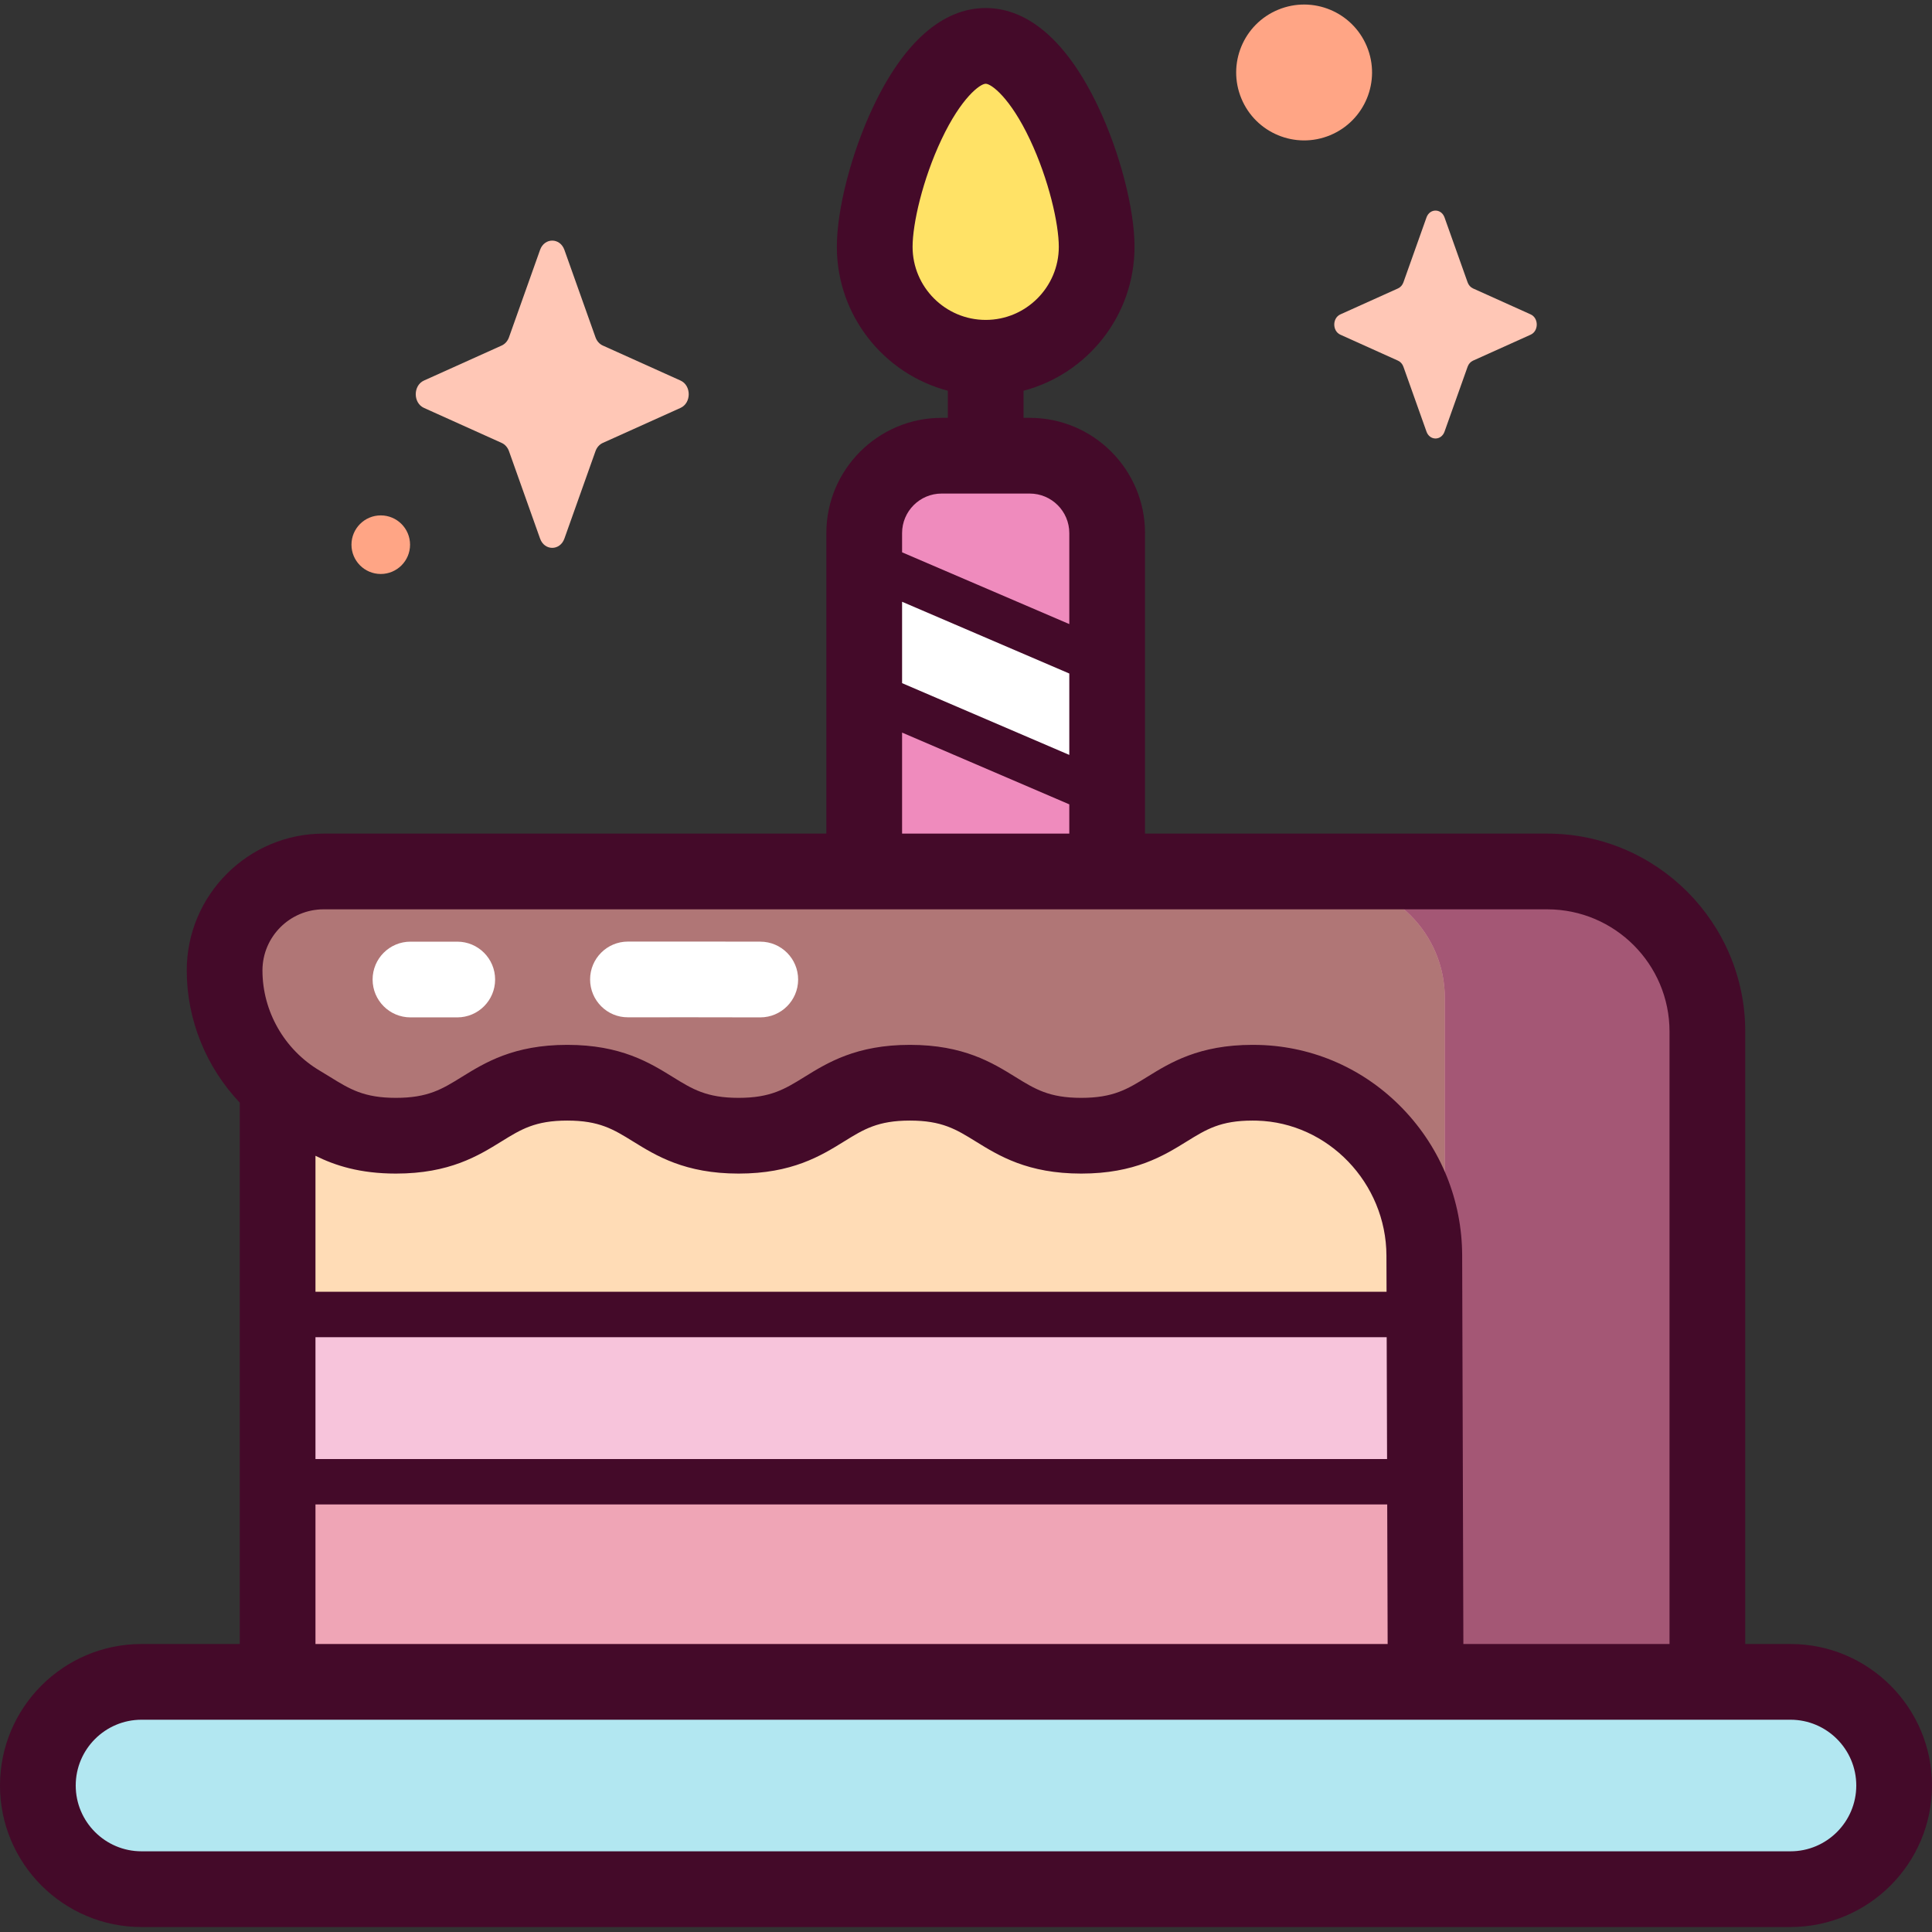 <svg xmlns="http://www.w3.org/2000/svg" id="Capa_1" height="512" viewBox="0 0 512 512" width="512"><rect x="0" y="0" width="512" height="512" fill="#333333" stroke="none"/><g><g><path d="m272.899 120.765h-23.361c-11.327 0-20.51 9.183-20.51 20.51v139.282c0 11.327 9.183 20.51 20.51 20.51h23.361c11.327 0 20.51-9.183 20.51-20.51v-139.282c0-11.327-9.182-20.51-20.51-20.51z" fill="#ef8bbd"></path><path d="m229.028 148.615v34.671l64.381 27.63v-34.672z" fill="#fff"></path><path d="m290.627 65.404c0 16.242-13.167 29.409-29.409 29.409s-29.409-13.167-29.409-29.409 13.167-53.242 29.409-53.242c16.243 0 29.409 37 29.409 53.242z" fill="#ffe266"></path><path d="m397.879 239.927h-299.948c-13.454 0-24.361 10.907-24.361 24.361v184.531c0 13.454 10.907 24.361 24.361 24.361h316.139c13.454 0 24.361-10.907 24.361-24.361v-168.341c-.001-22.396-18.156-40.551-40.552-40.551z" fill="#ffdcb6"></path><path d="m74.798 345.697h305.628v46.979h-305.628z" fill="#f7c4db"></path><path d="m59.526 257.184c0 14.469 7.67 27.833 20.124 35.199 6.676 3.948 12.223 8.595 25.28 8.595 22.701 0 22.701-14.047 45.401-14.047 22.701 0 22.701 14.047 45.402 14.047 22.702 0 22.702-14.047 45.404-14.047 22.701 0 22.701 14.047 45.403 14.047 22.704 0 22.704-14.047 45.409-14.047.473 0 .936.006 1.39.018 24.6.647 44.041 21.158 44.117 45.767l.464 149.442h48.319c14.49 0 26.236-11.746 26.236-26.236v-182.547c0-23.431-18.995-42.427-42.427-42.427h-324.286c-14.49 0-26.236 11.746-26.236 26.236z" fill="#b07676"></path><path d="m410.363 233.519h-58.434c17.103 0 30.968 13.865 30.968 30.968v110.883c0 10.275-8.329 18.604-18.603 18.604h-272.12c-10.275 0-18.604-8.329-18.604-18.604v75.081c0 13.972 11.326 25.298 25.298 25.298h328.308c13.972 0 25.298-11.326 25.298-25.298v-174.821c0-23.257-18.854-42.111-42.111-42.111z" fill="#efa5b6"></path><path d="m410.363 233.518h-58.434c17.103 0 30.968 13.865 30.968 30.968v110.884c0 4.754-1.798 9.077-4.731 12.365v88.014h49.011c13.972 0 25.298-11.327 25.298-25.298v-174.82c-.001-23.258-18.855-42.113-42.112-42.113z" fill="#a45775"></path><path d="m474.497 500.649h-436.993c-15.171 0-27.47-12.299-27.47-27.47 0-15.171 12.299-27.47 27.47-27.47h436.993c15.171 0 27.47 12.299 27.47 27.47-.001 15.172-12.299 27.47-27.47 27.47z" fill="#b2e7f1"></path></g><g><path d="m474.496 435.676h-11.988v-162.301c0-28.927-23.533-52.46-52.46-52.46h-106.605v-79.639c0-16.842-13.702-30.544-30.544-30.544h-1.646v-7.183c16.904-4.451 29.408-19.863 29.408-38.145 0-9.991-3.847-24.857-9.572-36.993-8.112-17.194-18.441-26.283-29.87-26.283s-21.758 9.089-29.87 26.283c-5.726 12.136-9.573 27.003-9.573 36.993 0 18.282 12.505 33.695 29.409 38.145v7.183h-1.648c-16.842 0-30.543 13.702-30.543 30.544v79.639h-133.232c-19.999 0-36.27 16.27-36.27 36.27 0 13.137 5.185 25.666 14.044 35.024v143.468h-26.032c-20.68-.001-37.504 16.823-37.504 37.502 0 20.68 16.824 37.504 37.504 37.504h436.993c20.68 0 37.504-16.824 37.504-37.504-.001-20.679-16.825-37.503-37.505-37.503zm-232.652-370.272c0-6.066 2.629-17.779 7.654-28.43 5.216-11.057 10.233-14.778 11.721-14.778 1.487 0 6.504 3.721 11.72 14.778 5.026 10.652 7.655 22.365 7.655 28.431 0 10.683-8.691 19.375-19.374 19.375-10.685-.001-19.376-8.693-19.376-19.376zm-2.782 94.068 44.313 19.017v21.57l-44.313-19.017zm10.476-28.673h23.361c5.777 0 10.477 4.7 10.477 10.477v24.112l-44.313-19.017v-5.094c-.001-5.779 4.698-10.478 10.475-10.478zm-10.476 63.345 44.313 19.017v7.754h-44.313zm-153.3 46.838h324.286c17.862 0 32.393 14.531 32.393 32.393v162.301h-54.632l-.32-102.992c-.045-14.53-5.605-28.303-15.654-38.782-10.136-10.57-23.714-16.601-38.227-16.983-.542-.015-1.094-.022-1.66-.022-14.206 0-21.846 4.727-27.984 8.525-5.181 3.206-8.925 5.522-17.425 5.522-8.497 0-12.24-2.316-17.422-5.522-6.138-3.798-13.777-8.525-27.981-8.525s-21.843 4.727-27.982 8.525c-5.181 3.206-8.925 5.522-17.423 5.522-8.497 0-12.241-2.316-17.422-5.522-6.138-3.798-13.777-8.525-27.98-8.525s-21.842 4.727-27.98 8.525c-5.181 3.206-8.924 5.522-17.422 5.522s-12.241-2.316-17.423-5.522c-.909-.562-1.819-1.125-2.749-1.675-9.374-5.544-15.198-15.723-15.198-26.563.002-8.934 7.271-16.202 16.205-16.202zm-2.159 65.313c5.161 2.565 11.747 4.716 21.326 4.716 14.204 0 21.843-4.727 27.981-8.525 5.18-3.206 8.924-5.522 17.421-5.522s12.24 2.316 17.421 5.522c6.138 3.798 13.777 8.525 27.981 8.525s21.843-4.727 27.981-8.525c5.181-3.206 8.925-5.522 17.423-5.522s12.241 2.316 17.422 5.522c6.138 3.798 13.777 8.525 27.98 8.525 14.205 0 21.845-4.727 27.983-8.525 5.181-3.206 8.925-5.522 17.426-5.522.381 0 .754.005 1.126.015 18.88.497 34.288 16.542 34.348 35.768l.03 9.579h-283.849zm0 48.071h283.885l.1 32.29h-283.985zm0 44.331h284.023l.115 36.979h-284.138zm390.893 91.919h-436.992c-9.614 0-17.436-7.822-17.436-17.436s7.822-17.436 17.436-17.436h436.993c9.614 0 17.436 7.822 17.436 17.436s-7.822 17.436-17.437 17.436z" fill="#440a29"></path><g fill="#fff"><path d="m201.482 269.617c-.01 0-.02 0-.03 0-9.905-.029-26.106-.035-35.021-.021-5.538.046-10.04-4.477-10.049-10.019-.008-5.541 4.477-10.04 10.018-10.049 8.939-.013 25.179-.008 35.11.021 5.542.016 10.02 4.521 10.004 10.063-.015 5.532-4.504 10.005-10.032 10.005z"></path><path d="m121.178 269.617h-12.399c-5.541 0-10.034-4.492-10.034-10.034s4.492-10.034 10.034-10.034h12.399c5.541 0 10.034 4.492 10.034 10.034s-4.492 10.034-10.034 10.034z"></path></g></g><g><path d="m149.572 66.219 8.242 23.175c.353.992 1.052 1.779 1.933 2.176l20.59 9.276c2.909 1.311 2.909 5.946 0 7.256l-20.59 9.277c-.882.397-1.58 1.184-1.933 2.176l-8.242 23.175c-1.164 3.274-5.282 3.274-6.447 0l-8.242-23.175c-.353-.992-1.051-1.779-1.933-2.176l-20.59-9.277c-2.909-1.311-2.909-5.946 0-7.256l20.59-9.276c.882-.397 1.58-1.184 1.933-2.176l8.242-23.175c1.165-3.274 5.283-3.274 6.447 0z" fill="#ffc7b6"></path><path d="m382.817 57.629 6.114 17.191c.262.736.78 1.319 1.434 1.614l15.274 6.881c2.158.972 2.158 4.41 0 5.382l-15.274 6.881c-.654.295-1.172.878-1.434 1.614l-6.114 17.191c-.864 2.429-3.918 2.429-4.782 0l-6.114-17.191c-.262-.736-.78-1.319-1.434-1.614l-15.274-6.881c-2.158-.972-2.158-4.41 0-5.382l15.274-6.881c.654-.295 1.172-.878 1.434-1.614l6.114-17.191c.863-2.428 3.918-2.428 4.782 0z" fill="#ffc7b6"></path><g fill="#ffa585"><ellipse cx="345.556" cy="19.314" rx="17.997" ry="17.997" transform="matrix(.924 -.383 .383 .924 18.913 133.709)"></ellipse><circle cx="100.906" cy="144.348" r="7.763"></circle></g></g></g></svg>
